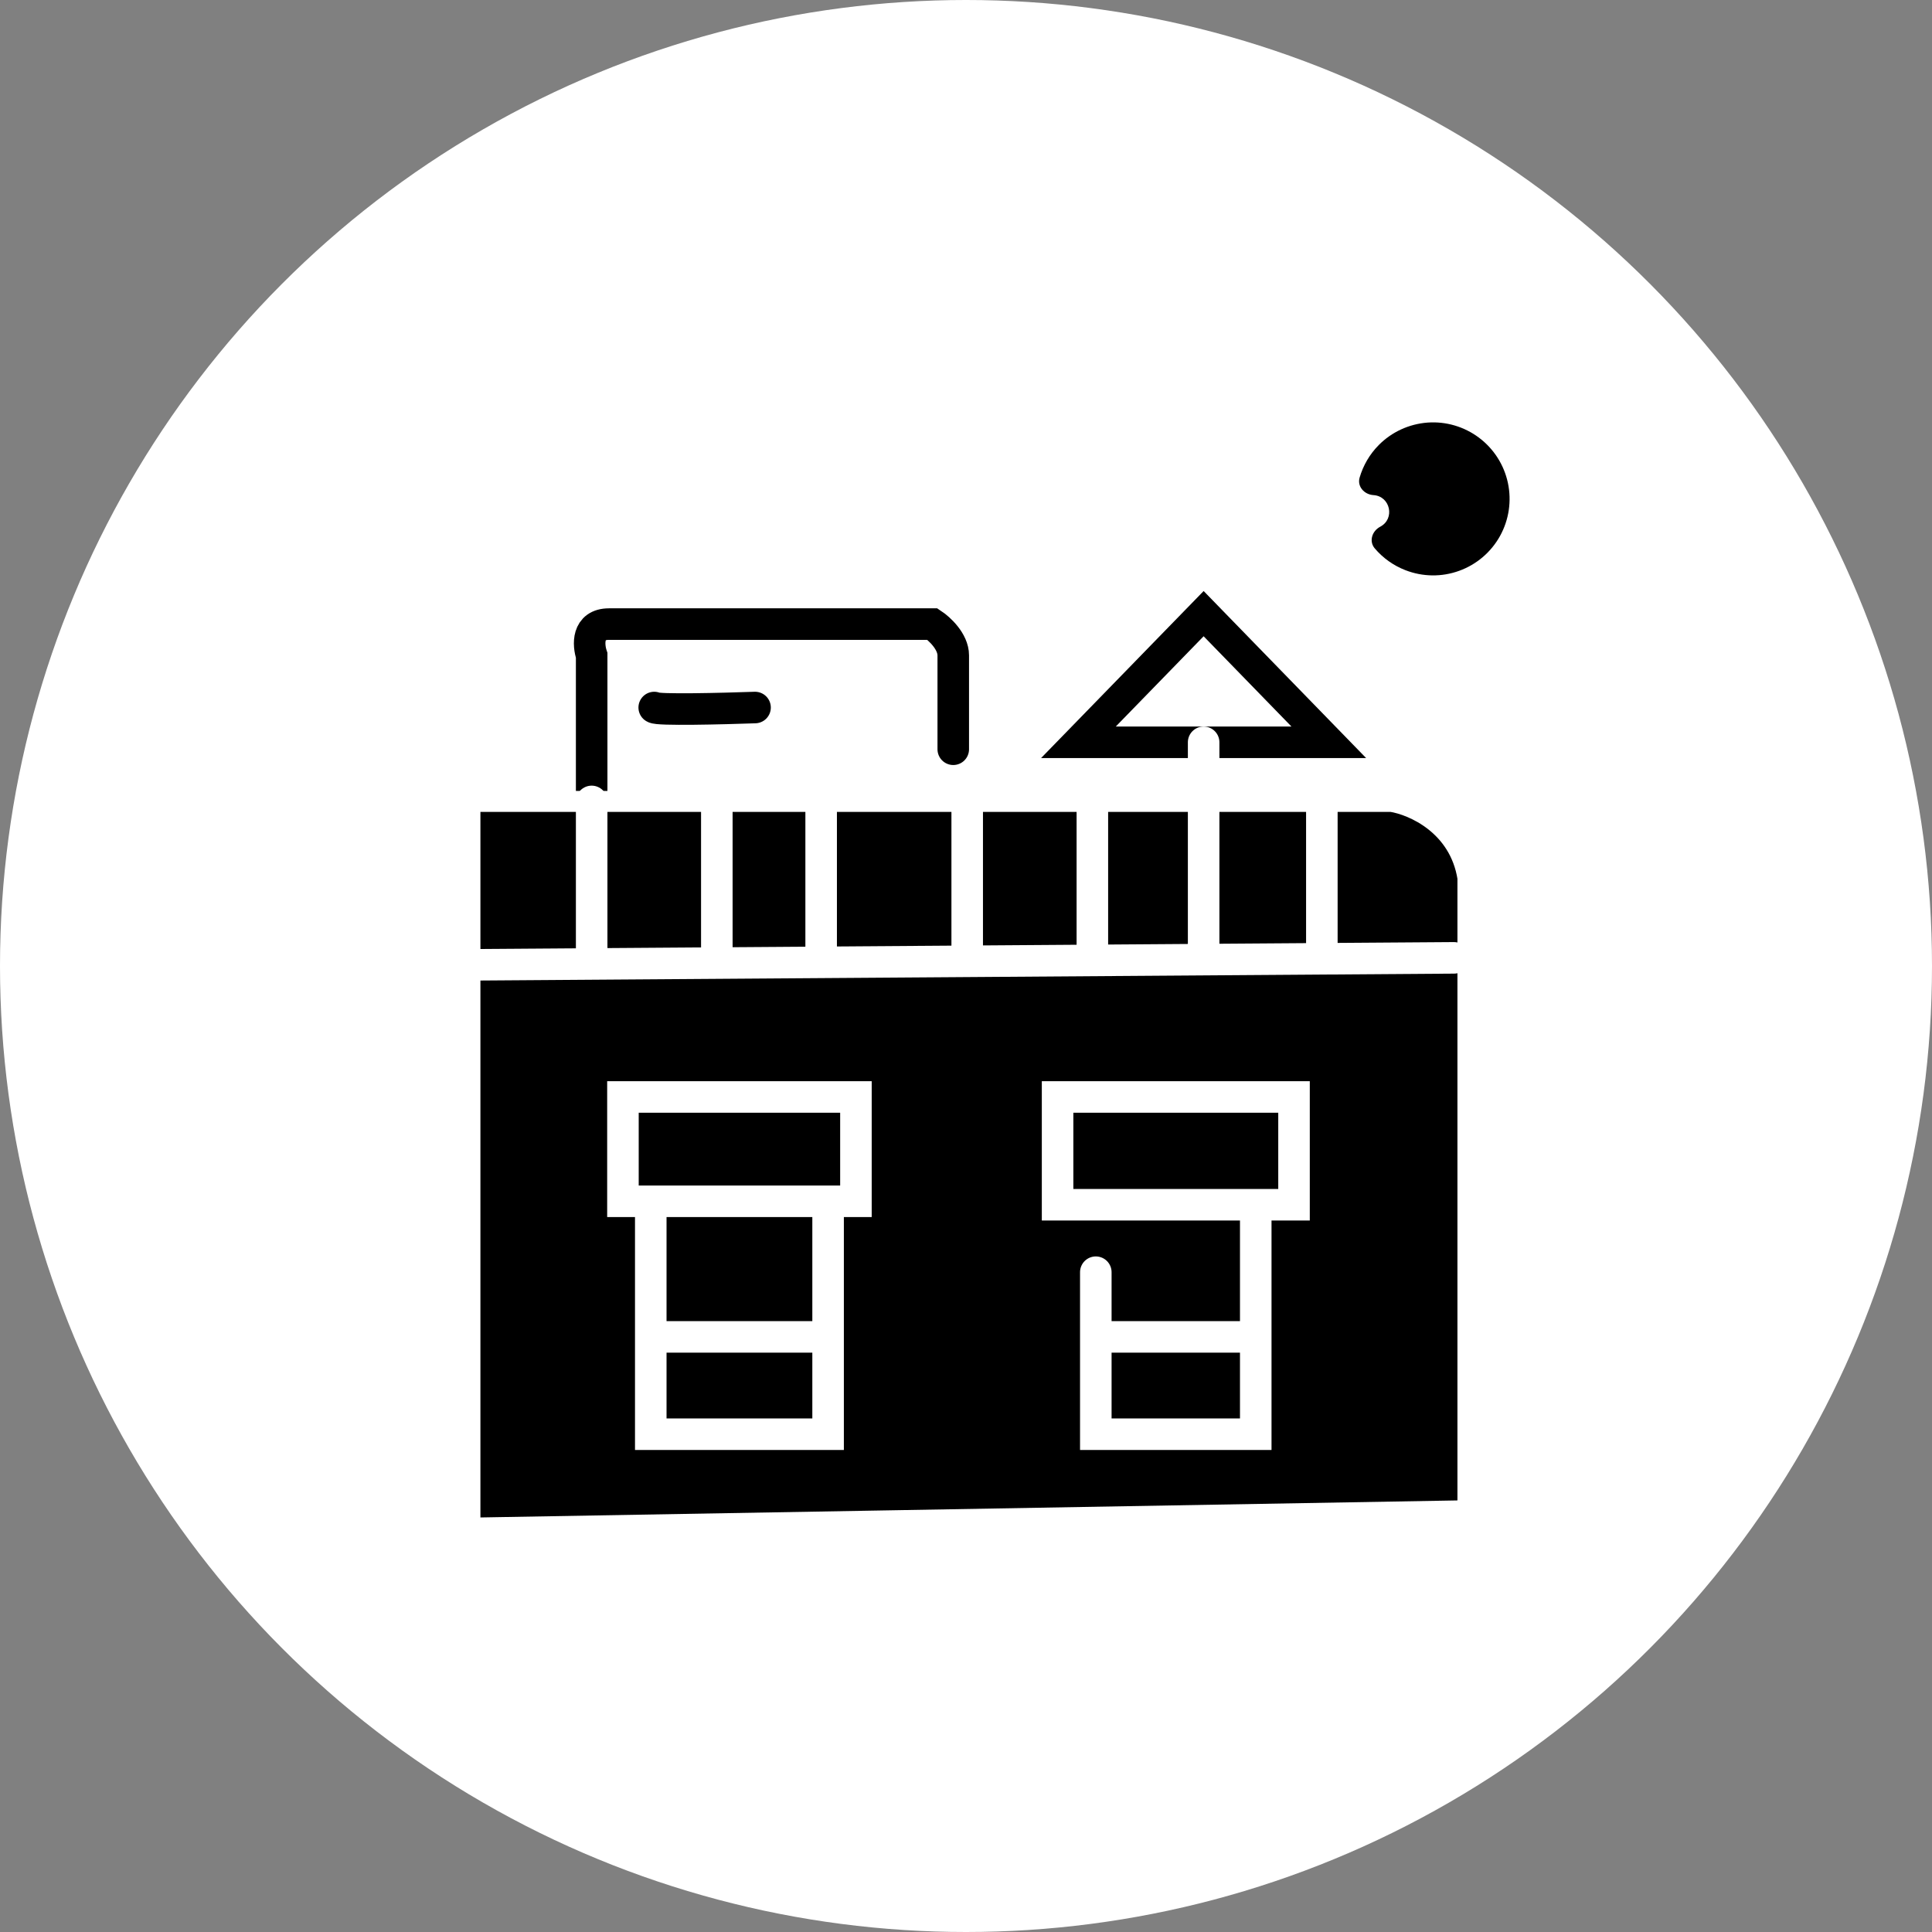 <svg width="37" height="37" viewBox="0 0 37 37" fill="none" xmlns="http://www.w3.org/2000/svg">
<rect x="0" y="0" width="37" height="37" fill="#808080" stroke="none"/>
<circle cx="18.5" cy="18.5" r="18.5" fill="white" style="fill:white;fill-opacity:1;"/>
<path d="M11.331 15.415V12.551C11.264 12.351 11.237 11.952 11.664 11.952C12.09 11.952 15.97 11.952 17.857 11.952C17.99 12.04 18.256 12.285 18.256 12.551C18.256 12.817 18.256 13.861 18.256 14.349M20.653 14.216H25.448L23.051 11.752L20.653 14.216Z" stroke="#D25719" style="stroke:#D25719;stroke:color(display-p3 0.824 0.341 0.098);stroke-opacity:1;" stroke-width="0.604" stroke-linecap="round"/>
<path d="M12.529 13.55C12.583 13.603 13.839 13.572 14.46 13.55" stroke="#D25719" style="stroke:#D25719;stroke:color(display-p3 0.824 0.341 0.098);stroke-opacity:1;" stroke-width="0.604" stroke-linecap="round"/>
<path d="M9 15.348V29.265L28.112 28.932V16.812C27.952 15.8 27.068 15.414 26.647 15.348H9Z" fill="#D25719" stroke="white" style="fill:#D25719;fill:color(display-p3 0.824 0.341 0.098);fill-opacity:1;stroke:white;stroke-opacity:1;" stroke-width="0.401" stroke-linecap="round"/>
<path d="M9.067 18.477L27.845 18.344" stroke="white" style="stroke:white;stroke-opacity:1;" stroke-width="0.604" stroke-linecap="round"/>
<path d="M23.783 27.467H20.986V25.603H24.049V23.072H20.254V21.008H24.782V23.072H24.049V25.603V27.467H23.783Z" fill="#D25719" style="fill:#D25719;fill:color(display-p3 0.824 0.341 0.098);fill-opacity:1;"/>
<path d="M11.93 23.006V21.008H16.392V23.006H15.859V25.603V27.467H12.463V25.603V23.006H11.93Z" fill="#D25719" style="fill:#D25719;fill:color(display-p3 0.824 0.341 0.098);fill-opacity:1;"/>
<path d="M20.986 24.364V25.603M24.049 23.072H20.254V21.008H24.782V23.072H24.049ZM24.049 23.072V25.603M20.986 25.603V27.467H23.783H24.049V25.603M20.986 25.603H24.049M12.463 23.006H11.93V21.008H16.392V23.006H15.859M12.463 23.006H15.859M12.463 23.006V25.603M15.859 23.006V25.603M12.463 25.603V27.467H15.859V25.603M12.463 25.603H15.859" stroke="white" style="stroke:white;stroke-opacity:1;" stroke-width="0.604" stroke-linecap="round"/>
<path d="M11.331 15.348V18.411M13.728 15.414V18.344" stroke="white" style="stroke:white;stroke-opacity:1;" stroke-width="0.604" stroke-linecap="round"/>
<path d="M15.726 15.414L15.726 18.344" stroke="white" style="stroke:white;stroke-opacity:1;" stroke-width="0.604" stroke-linecap="round"/>
<path d="M18.523 15.414L18.523 18.344" stroke="white" style="stroke:white;stroke-opacity:1;" stroke-width="0.604" stroke-linecap="round"/>
<path d="M20.92 15.414L20.92 18.344" stroke="white" style="stroke:white;stroke-opacity:1;" stroke-width="0.604" stroke-linecap="round"/>
<path d="M23.051 14.216L23.051 18.344" stroke="white" style="stroke:white;stroke-opacity:1;" stroke-width="0.604" stroke-linecap="round"/>
<path d="M25.315 15.414V18.211" stroke="white" style="stroke:white;stroke-opacity:1;" stroke-width="0.604" stroke-linecap="round"/>
<path d="M26.304 9.482C26.127 9.471 25.989 9.317 26.038 9.147C26.106 8.914 26.231 8.699 26.404 8.524C26.653 8.272 26.985 8.12 27.338 8.093C27.691 8.067 28.041 8.17 28.324 8.382C28.608 8.595 28.804 8.902 28.878 9.248C28.952 9.595 28.898 9.956 28.727 10.265C28.555 10.575 28.277 10.812 27.944 10.932C27.611 11.053 27.246 11.048 26.916 10.92C26.686 10.831 26.485 10.687 26.328 10.502C26.213 10.366 26.276 10.169 26.433 10.087V10.087C26.72 9.936 26.628 9.503 26.304 9.482V9.482Z" fill="#D25719" style="fill:#D25719;fill:color(display-p3 0.824 0.341 0.098);fill-opacity:1;"/>
</svg>

